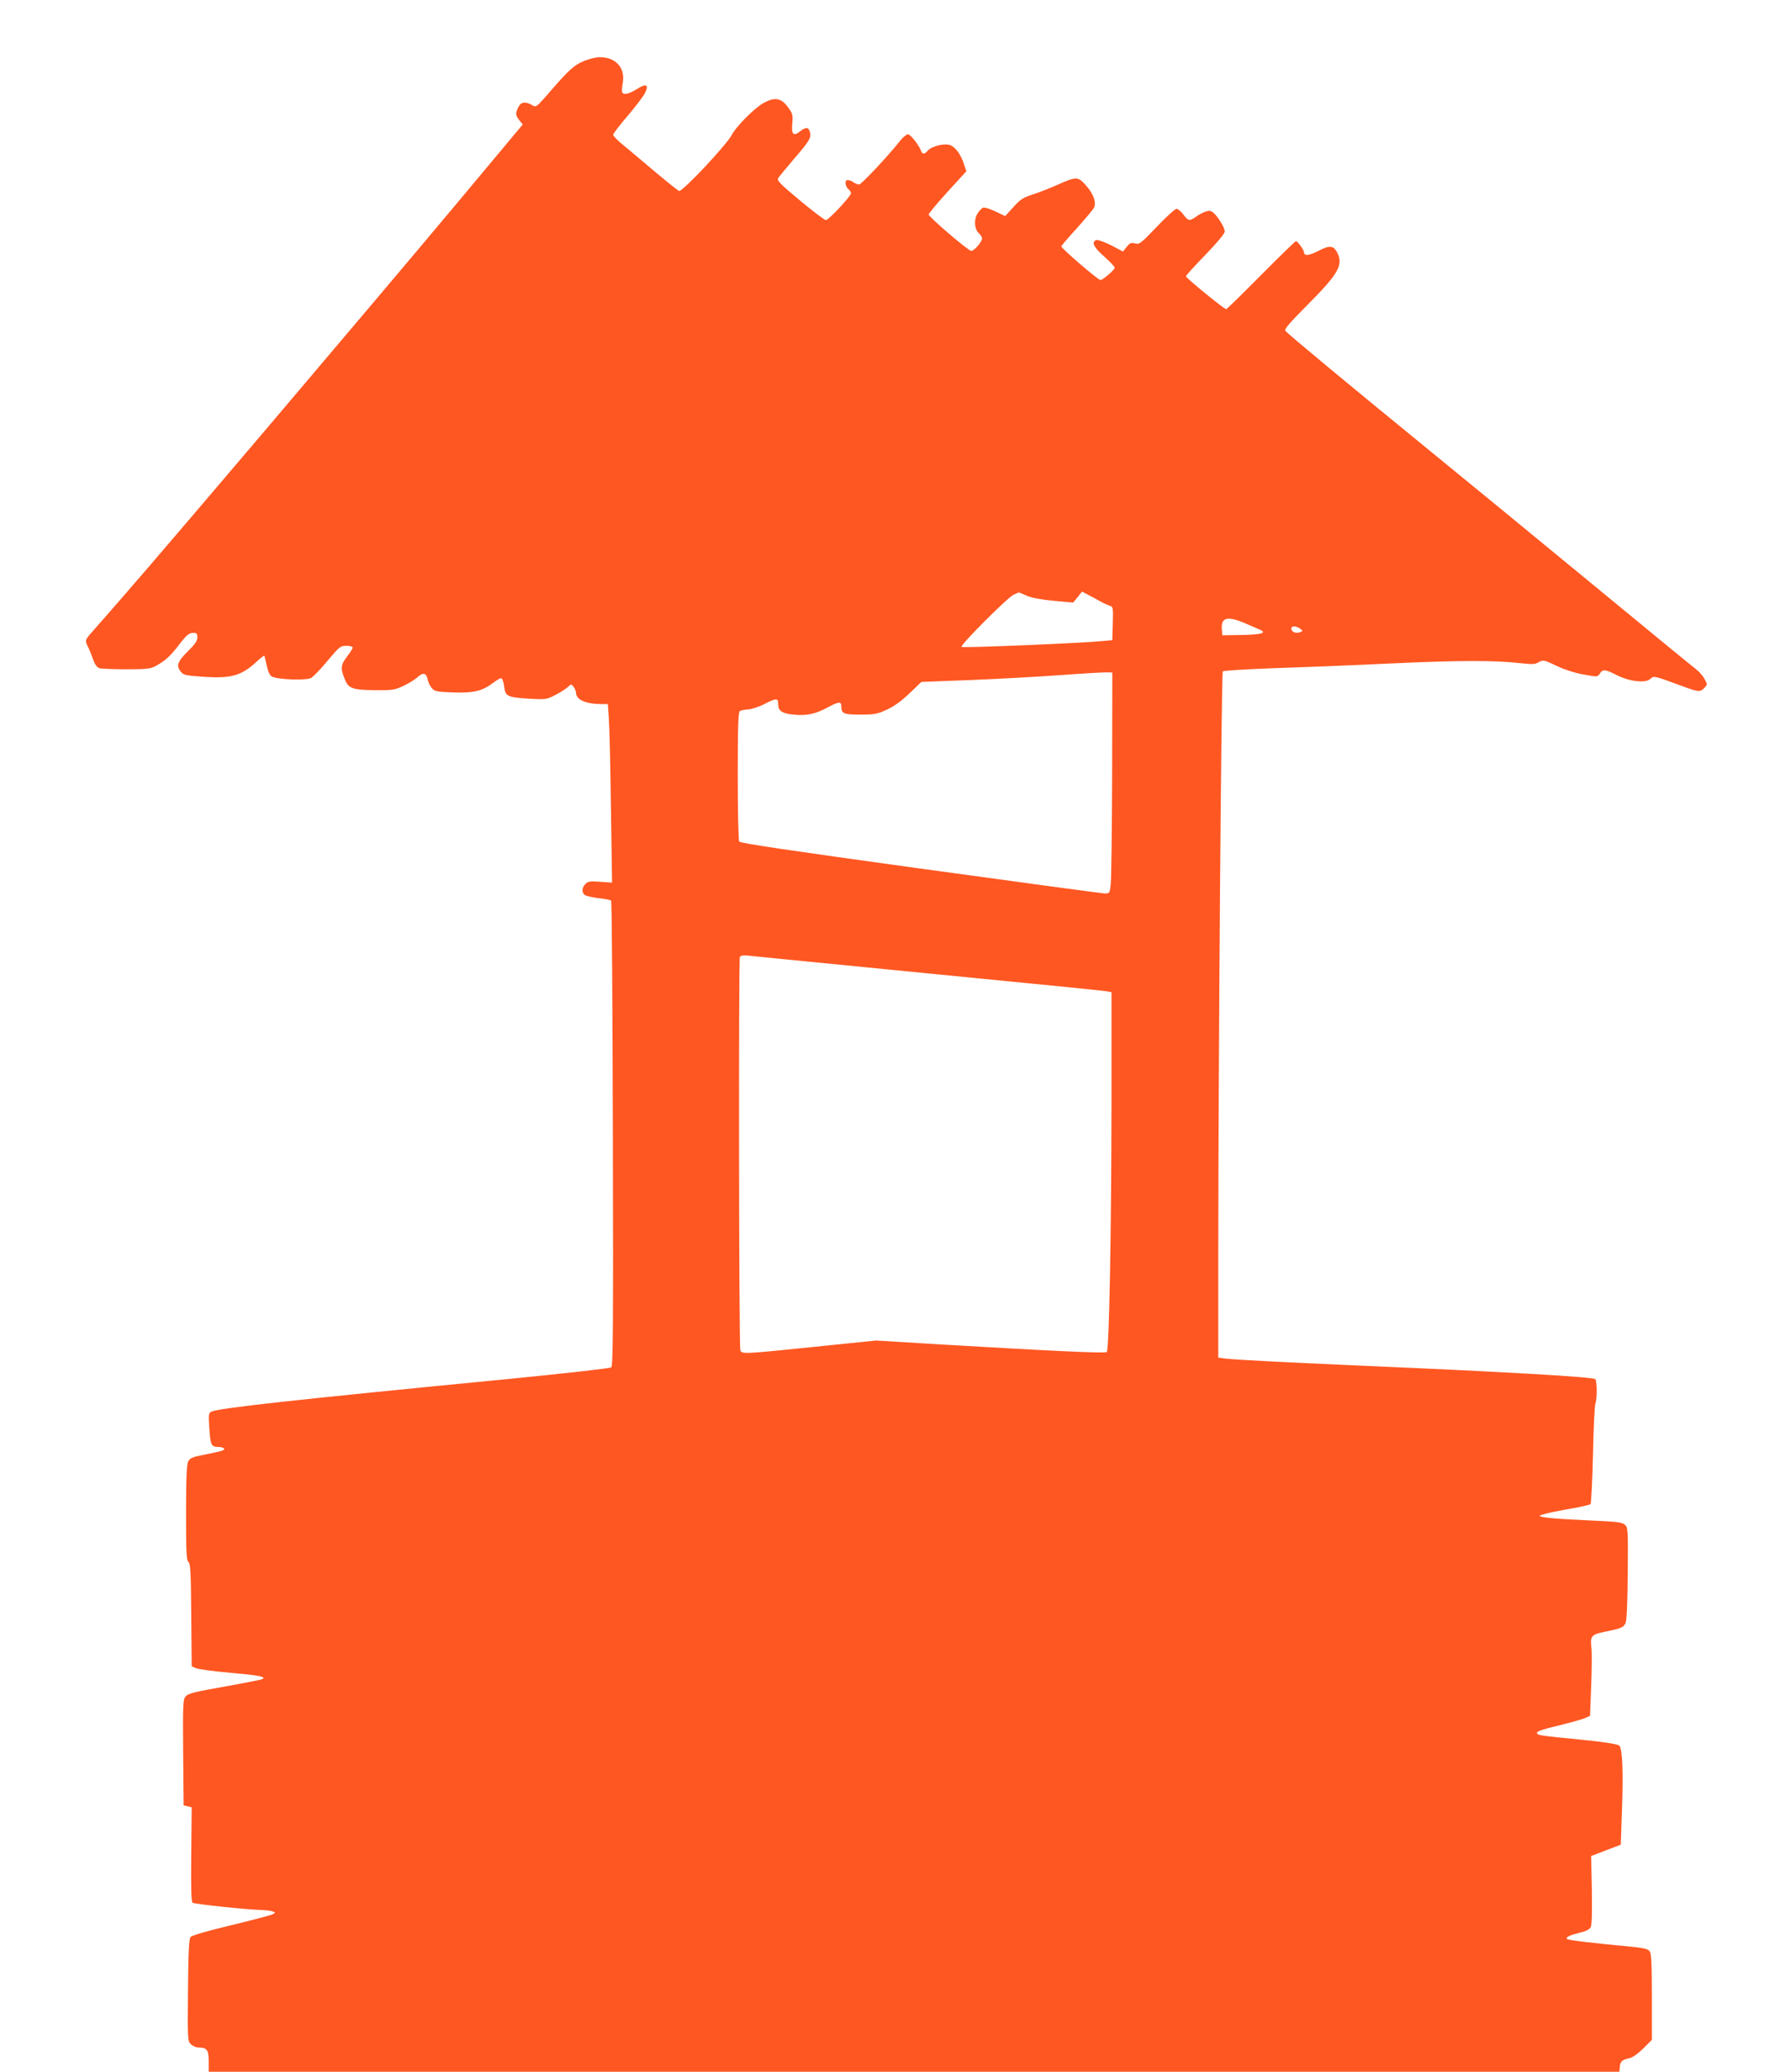 <?xml version="1.0" standalone="no"?>
<!DOCTYPE svg PUBLIC "-//W3C//DTD SVG 20010904//EN"
 "http://www.w3.org/TR/2001/REC-SVG-20010904/DTD/svg10.dtd">
<svg version="1.0" xmlns="http://www.w3.org/2000/svg"
 width="1107pt" height="1280pt" viewBox="0 0 1107 1280"
 preserveAspectRatio="xMidYMid meet">
<g transform="translate(0,1280) scale(0.1,-0.1)"
fill="#ff5722" stroke="none">
<path d="M3650 12437 c-81 -24 -117 -51 -210 -157 -138 -158 -122 -145 -159
-125 -39 20 -64 13 -79 -21 -17 -35 -15 -47 8 -77 l21 -26 -407 -487 c-224
-268 -754 -895 -1177 -1393 -669 -787 -888 -1041 -1076 -1253 -46 -52 -47 -55
-27 -95 8 -15 22 -50 31 -76 11 -32 25 -51 39 -55 11 -4 86 -7 166 -7 124 0
150 3 180 19 60 33 88 58 137 120 56 74 70 86 100 86 18 0 23 -5 23 -28 0 -21
-15 -43 -60 -87 -64 -64 -72 -88 -42 -126 17 -20 31 -23 148 -31 165 -10 227
8 320 94 25 23 46 39 48 37 1 -2 8 -30 15 -62 8 -38 19 -61 32 -67 34 -19 211
-25 241 -9 15 8 61 56 103 107 73 87 79 92 116 92 21 0 39 -5 39 -11 0 -5 -16
-31 -36 -57 -39 -51 -41 -73 -10 -145 21 -51 50 -60 186 -61 106 -1 120 1 175
27 33 16 72 40 87 54 32 30 53 26 61 -14 3 -16 14 -40 25 -53 17 -21 28 -24
129 -28 126 -5 184 8 249 58 22 16 44 30 51 30 7 0 15 -21 19 -51 8 -62 18
-67 158 -76 97 -5 104 -5 156 22 30 15 65 37 78 49 23 21 24 21 38 2 8 -11 14
-27 14 -35 1 -44 58 -70 156 -71 l41 0 6 -87 c4 -49 10 -297 13 -552 l7 -464
-73 5 c-62 5 -75 3 -91 -13 -23 -23 -25 -52 -5 -68 8 -7 46 -15 85 -20 39 -4
74 -11 78 -15 5 -4 9 -652 11 -1440 3 -1197 1 -1434 -10 -1444 -8 -6 -282 -37
-638 -72 -1319 -128 -1793 -180 -1834 -202 -17 -9 -18 -18 -12 -106 7 -101 12
-112 58 -112 15 0 30 -4 33 -10 6 -10 -13 -16 -130 -39 -67 -13 -82 -20 -92
-41 -9 -18 -13 -102 -13 -316 0 -246 2 -293 15 -304 12 -10 15 -63 17 -328 l3
-317 25 -11 c14 -7 111 -20 215 -29 178 -16 221 -24 197 -39 -5 -3 -110 -24
-233 -46 -188 -33 -227 -43 -242 -61 -16 -20 -17 -49 -15 -347 l3 -326 25 -6
25 -6 -3 -291 c-2 -219 0 -293 9 -299 14 -8 339 -43 419 -44 30 -1 64 -5 75
-9 19 -8 19 -8 0 -18 -11 -6 -127 -36 -257 -68 -145 -34 -242 -63 -250 -72
-10 -12 -14 -90 -16 -329 -3 -304 -2 -314 17 -333 12 -12 33 -21 47 -21 53 0
64 -15 64 -85 l0 -65 4359 0 4360 0 3 31 c3 34 15 44 63 54 17 4 52 29 82 59
l53 53 0 265 c0 204 -3 268 -13 282 -10 14 -34 20 -98 27 -256 24 -405 42
-413 49 -11 11 17 25 82 40 34 8 56 19 64 33 7 14 9 89 7 230 l-4 210 91 35
92 35 7 205 c9 247 3 388 -16 407 -9 9 -83 21 -219 35 -285 28 -290 29 -290
45 0 9 43 23 133 44 72 18 146 38 163 46 l32 14 7 186 c4 103 5 211 1 240 -8
67 2 78 86 94 98 20 112 26 125 52 8 17 12 112 14 308 2 279 1 285 -19 302
-18 14 -53 18 -189 24 -242 11 -333 19 -336 30 -1 5 67 22 152 37 84 14 157
30 162 35 4 4 11 141 15 303 3 162 10 305 15 318 11 30 11 133 0 151 -9 14
-587 47 -1481 85 -453 20 -740 35 -802 42 l-48 6 0 676 c1 1197 19 3555 28
3564 5 5 139 13 298 19 159 5 493 18 741 30 438 20 637 20 808 1 62 -7 85 -6
102 5 31 18 35 17 119 -23 44 -21 109 -42 161 -51 86 -16 87 -16 101 5 19 29
31 28 105 -9 79 -40 177 -51 207 -24 23 21 18 22 198 -44 99 -37 113 -38 137
-10 19 19 19 21 0 55 -10 19 -34 46 -54 61 -20 15 -315 257 -656 538 -341 281
-780 641 -975 800 -505 412 -893 734 -905 751 -8 11 25 48 142 166 186 187
217 242 178 318 -23 44 -47 46 -116 10 -58 -30 -89 -33 -89 -9 0 14 -39 69
-50 69 -4 0 -101 -94 -216 -210 -114 -115 -211 -210 -215 -210 -13 0 -249 193
-249 203 0 5 54 64 120 132 75 78 120 132 120 145 0 23 -38 86 -68 114 -18 15
-26 17 -52 8 -17 -6 -44 -20 -59 -32 -39 -27 -46 -26 -77 15 -14 19 -34 35
-42 35 -9 0 -64 -50 -122 -111 -99 -103 -107 -110 -134 -103 -25 6 -33 3 -52
-21 l-23 -29 -74 39 c-43 21 -82 35 -91 32 -32 -12 -16 -45 49 -102 36 -32 65
-63 65 -69 0 -12 -73 -76 -88 -76 -15 0 -242 195 -242 208 0 4 43 54 96 112
52 58 100 115 106 127 16 33 -5 90 -54 142 -46 51 -56 51 -177 -3 -42 -19
-107 -44 -146 -57 -60 -19 -78 -30 -121 -78 l-51 -56 -61 29 c-33 16 -67 26
-76 23 -9 -4 -25 -21 -35 -38 -23 -38 -18 -96 10 -121 10 -9 19 -23 19 -31 0
-21 -48 -77 -67 -77 -18 0 -263 210 -263 225 0 6 52 68 116 139 l117 128 -14
41 c-20 66 -59 116 -95 123 -40 7 -106 -11 -129 -36 -22 -25 -34 -25 -42 -2
-14 37 -65 102 -81 102 -9 0 -30 -17 -47 -38 -74 -94 -241 -272 -255 -272 -9
0 -26 7 -38 16 -13 9 -29 13 -37 11 -16 -7 -9 -41 11 -58 8 -6 14 -17 14 -23
0 -18 -139 -166 -155 -166 -8 0 -80 54 -160 121 -119 99 -143 123 -136 137 5
9 49 62 96 117 98 114 110 133 101 169 -8 31 -25 33 -60 5 -42 -33 -55 -20
-49 48 5 53 2 62 -26 100 -42 58 -81 65 -151 27 -55 -30 -169 -144 -196 -196
-31 -61 -300 -347 -326 -348 -4 0 -67 50 -140 111 -73 62 -163 137 -200 168
-38 30 -68 61 -68 68 0 8 41 61 91 119 49 58 97 121 106 140 25 52 7 60 -50
24 -48 -30 -81 -38 -91 -21 -3 5 -2 30 3 57 22 114 -74 187 -199 151z m2697
-3318 c31 -13 89 -24 167 -31 l119 -11 28 34 27 34 34 -18 c18 -9 52 -27 76
-41 23 -13 52 -26 63 -29 18 -5 20 -12 17 -109 l-3 -103 -65 -6 c-133 -13
-860 -43 -867 -36 -10 11 285 306 322 323 17 7 31 13 32 14 1 0 23 -9 50 -21z
m1354 -172 c30 -13 67 -29 83 -36 51 -21 15 -32 -110 -34 l-119 -2 -3 38 c-6
74 36 83 149 34z m335 -31 c17 -13 18 -15 2 -21 -26 -10 -52 -2 -56 18 -4 21
26 23 54 3z m-1162 -899 c-1 -346 -5 -653 -9 -683 -6 -53 -7 -54 -38 -54 -18
1 -531 70 -1140 154 -818 113 -1111 156 -1118 167 -5 8 -9 190 -9 406 0 303 3
394 13 400 6 4 30 9 52 10 22 2 67 16 99 33 74 38 86 38 86 1 0 -43 22 -59 95
-66 77 -9 138 4 214 46 65 35 81 36 81 7 0 -47 13 -53 117 -53 87 0 105 3 163
30 44 19 90 53 140 100 l75 72 315 12 c173 7 425 21 560 31 135 10 259 17 275
16 l30 -1 -1 -628z m-1534 -1192 c1348 -132 1486 -146 1508 -151 l22 -4 0
-698 c-1 -769 -14 -1510 -29 -1525 -9 -9 -303 4 -1031 47 l-395 24 -380 -39
c-439 -45 -452 -46 -459 -21 -9 30 -11 2416 -3 2430 7 9 24 12 60 7 29 -3 347
-35 707 -70z"/>
</g>
</svg>

